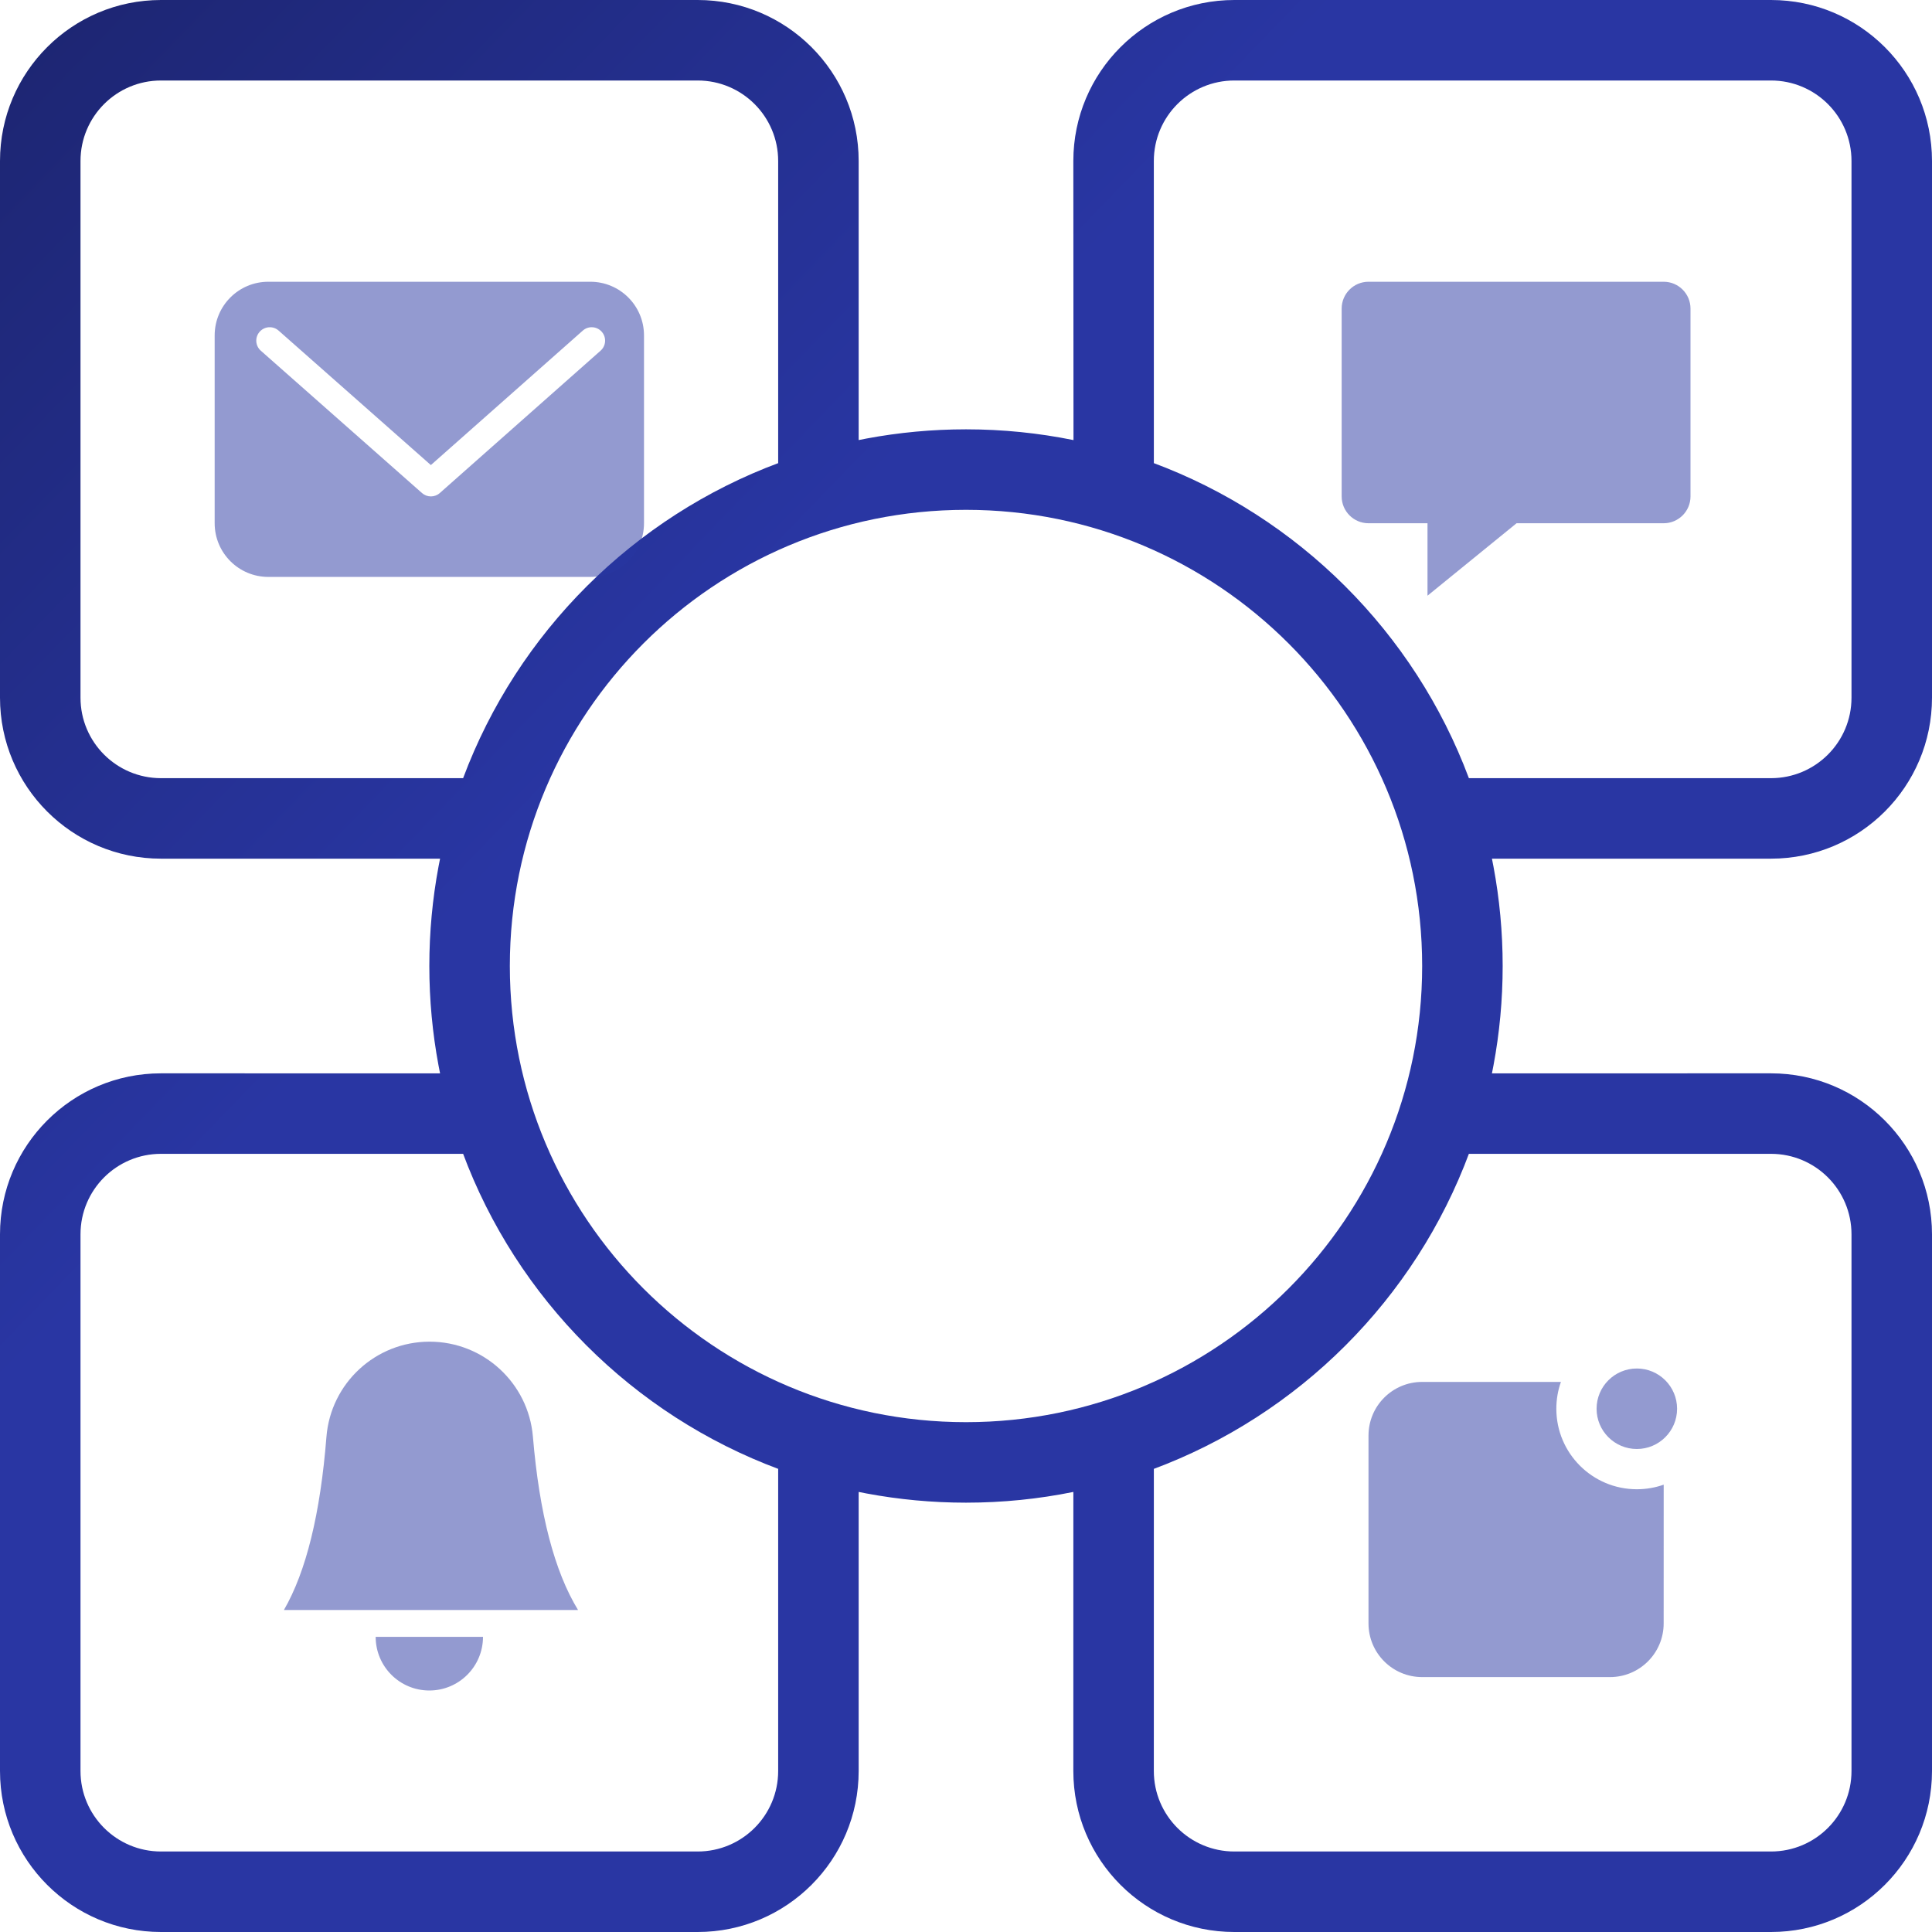 <?xml version="1.0" encoding="UTF-8"?>
<svg width="72px" height="72px" viewBox="0 0 72 72" version="1.1" xmlns="http://www.w3.org/2000/svg" xmlns:xlink="http://www.w3.org/1999/xlink">
    <title>channels</title>
    <defs>
        <linearGradient x1="0%" y1="-2.128%" x2="37.038%" y2="33.671%" id="linearGradient-1">
            <stop stop-color="#1C246E" offset="0%"></stop>
            <stop stop-color="#2936A3" offset="100%"></stop>
        </linearGradient>
    </defs>
    <g id="channels" stroke="none" stroke-width="1" fill="none" fill-rule="evenodd">
        <path d="M26,0 C29.314,0 32,2.686 32,6 L32,16.4 L32.296,16.342 C33.496,16.118 34.734,16 36,16 C37.372,16 38.712,16.138 40.006,16.401 L40,6 C40,2.686 42.686,0 46,0 L66,0 C69.314,0 72,2.686 72,6 L72,26 C72,29.314 69.314,32 66,32 L55.6,32 L55.658,32.296 C55.882,33.496 56,34.734 56,36 C56,37.266 55.882,38.504 55.658,39.704 L55.6,40.001 L66,40 C69.314,40 72,42.686 72,46 L72,66 C72,69.314 69.314,72 66,72 L46,72 C42.686,72 40,69.314 40,66 L40.001,55.6 C38.712,55.862 37.372,56 36,56 C34.734,56 33.496,55.882 32.296,55.658 L32,55.6 L32,66 C32,69.314 29.314,72 26,72 L6,72 C2.686,72 0,69.314 0,66 L0,46 C0,42.686 2.686,40 6,40 L16.4,40.001 L16.342,39.704 C16.118,38.504 16,37.266 16,36 C16,34.734 16.118,33.496 16.342,32.296 L16.4,32 L6,32 C2.686,32 0,29.314 0,26 L0,6 C0,2.686 2.686,0 6,0 L26,0 Z M17.24,42.949 L17.26,43.001 L6,43 C4.343,43 3,44.343 3,46 L3,66 C3,67.657 4.343,69 6,69 L26,69 C27.657,69 29,67.657 29,66 L29,54.741 L29.034,54.753 C23.586,52.729 19.26,48.399 17.24,42.949 Z M42.949,54.76 L43.001,54.74 L43,66 C43,67.657 44.343,69 46,69 L66,69 C67.657,69 69,67.657 69,66 L69,46 C69,44.343 67.657,43 66,43 L54.74,43.001 L54.76,42.949 C52.738,48.405 48.405,52.738 42.949,54.76 Z M36,19 C26.611,19 19,26.611 19,36 C19,45.389 26.611,53 36,53 C45.389,53 53,45.389 53,36 C53,26.611 45.389,19 36,19 Z M26,3 L6,3 C4.343,3 3,4.343 3,6 L3,26 C3,27.657 4.343,29 6,29 L17.259,29 C19.287,23.574 23.603,19.265 29.034,17.247 L29,17.259 L29,6 C29,4.343 27.657,3 26,3 Z M66,3 L46,3 C44.343,3 43,4.343 43,6 L43.001,17.26 L42.949,17.24 C48.388,19.256 52.711,23.568 54.741,29 L66,29 C67.657,29 69,27.657 69,26 L69,6 C69,4.343 67.657,3 66,3 Z" id="Combined-Shape" fill="url(#linearGradient-1)" fill-rule="nonzero"></path>
        <path d="M51,19.5 C50.448,19.5 50,19.052 50,18.5 L50,11.5 C50,10.948 50.448,10.5 51,10.5 L62,10.5 C62.552,10.5 63,10.948 63,11.5 L63,18.5 C63,19.052 62.552,19.5 62,19.5 L56.518,19.5 L53.199,22.2 L53.199,19.5 L51,19.5 Z M22,10.5 C23.105,10.5 24,11.395 24,12.5 L24,19.5 C24,20.605 23.105,21.5 22,21.5 L10,21.5 C8.895,21.5 8,20.605 8,19.5 L8,12.5 C8,11.395 8.895,10.5 10,10.5 L22,10.5 Z M22.425,12.363 C22.242,12.157 21.926,12.137 21.72,12.32 L16.057,17.332 L10.382,12.32 C10.175,12.137 9.859,12.157 9.676,12.364 C9.493,12.571 9.513,12.887 9.72,13.07 L15.727,18.375 C15.917,18.542 16.201,18.542 16.39,18.374 L22.382,13.069 C22.589,12.886 22.608,12.57 22.425,12.363 Z M58.171,51.5 C58.06,51.813 58,52.149 58,52.5 C58,54.157 59.343,55.5 61,55.5 C61.351,55.5 61.688,55.44 62.001,55.329 L62,60.5 C62,61.605 61.105,62.5 60,62.5 L53,62.5 C51.895,62.5 51,61.605 51,60.5 L51,53.5 C51,52.395 51.895,51.5 53,51.5 Z M61,51 C61.828,51 62.5,51.672 62.5,52.5 C62.5,53.328 61.828,54 61,54 C60.172,54 59.5,53.328 59.5,52.5 C59.5,51.672 60.172,51 61,51 Z M16.009,50 C18.018,50 19.692,51.539 19.86,53.541 C20.101,56.405 20.661,58.558 21.542,60 L10.581,60 C11.41,58.565 11.938,56.415 12.165,53.551 L12.165,53.551 C12.324,51.546 13.998,50 16.009,50 Z M18,61 C18,62.105 17.105,63 16,63 C14.895,63 14,62.105 14,61 L18,61 Z" id="Combined-Shape" fill="#2936A3" fill-rule="nonzero" opacity="0.5"></path>
    </g>
</svg>